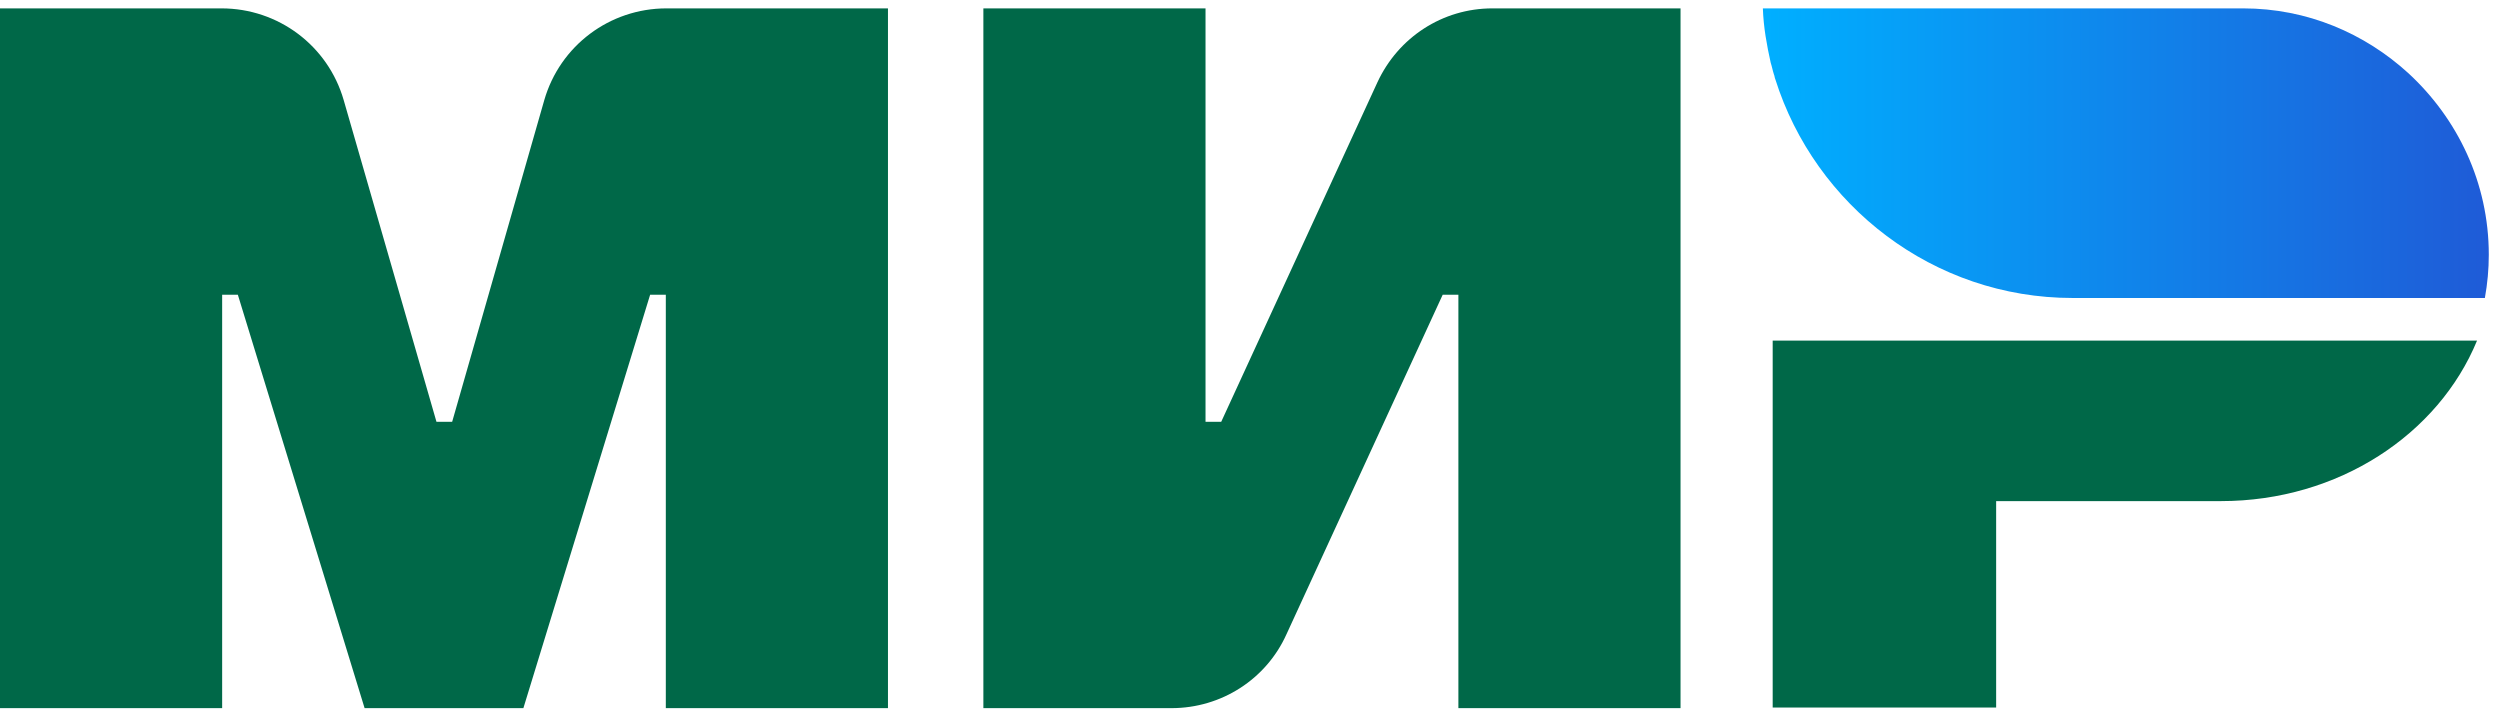 <svg width="273" height="79" viewBox="0 0 273 79" fill="none" xmlns="http://www.w3.org/2000/svg">
<g clip-path="url(#clip0_1100_1411)">
<path d="M263 7.998C258.219 3.634 251.94 0.915 244.948 0.915H192.505C192.576 2.99 192.933 4.922 193.361 6.854C193.504 7.283 193.575 7.712 193.718 8.142C193.789 8.285 193.789 8.5 193.861 8.643C198.213 22.451 211.128 32.54 226.325 32.54H271.348C271.633 30.966 271.776 29.392 271.776 27.817C271.776 19.947 268.351 12.935 263 7.998Z" fill="url(#paint0_linear_1100_1411)"/>
<path d="M193.577 37.191V77.259H217.979V54.721H242.525C255.368 54.721 266.284 47.423 270.494 37.191H193.577Z" fill="#006848"/>
<path d="M150.408 9L133.356 46.062H131.643V0.915H107.384V77.329H127.933C133.356 77.329 138.279 74.181 140.491 69.244L157.544 32.182H159.256V77.329H183.515V0.915H162.966C157.544 0.915 152.692 4.064 150.408 9Z" fill="#006848"/>
<path d="M37.531 10.932L47.663 46.062H49.375L59.435 10.932C61.148 4.994 66.571 0.915 72.778 0.915H96.966V77.329H72.707V32.182H70.995L57.153 77.329H39.814L25.972 32.182H24.259V77.329H0V0.915H24.188C30.396 0.915 35.818 4.994 37.531 10.932Z" fill="#006848"/>
</g>
<defs>
<linearGradient id="paint0_linear_1100_1411" x1="192.472" y1="16.748" x2="271.751" y2="16.748" gradientUnits="userSpaceOnUse">
<stop offset="0.005" stop-color="#00AFFF"/>
<stop offset="1" stop-color="#1F5BD7"/>
</linearGradient>
<clipPath id="clip0_1100_1411">
<rect width="272.049" height="78" fill="white" transform="translate(0 0.1)"/>
</clipPath>
</defs>
</svg>
